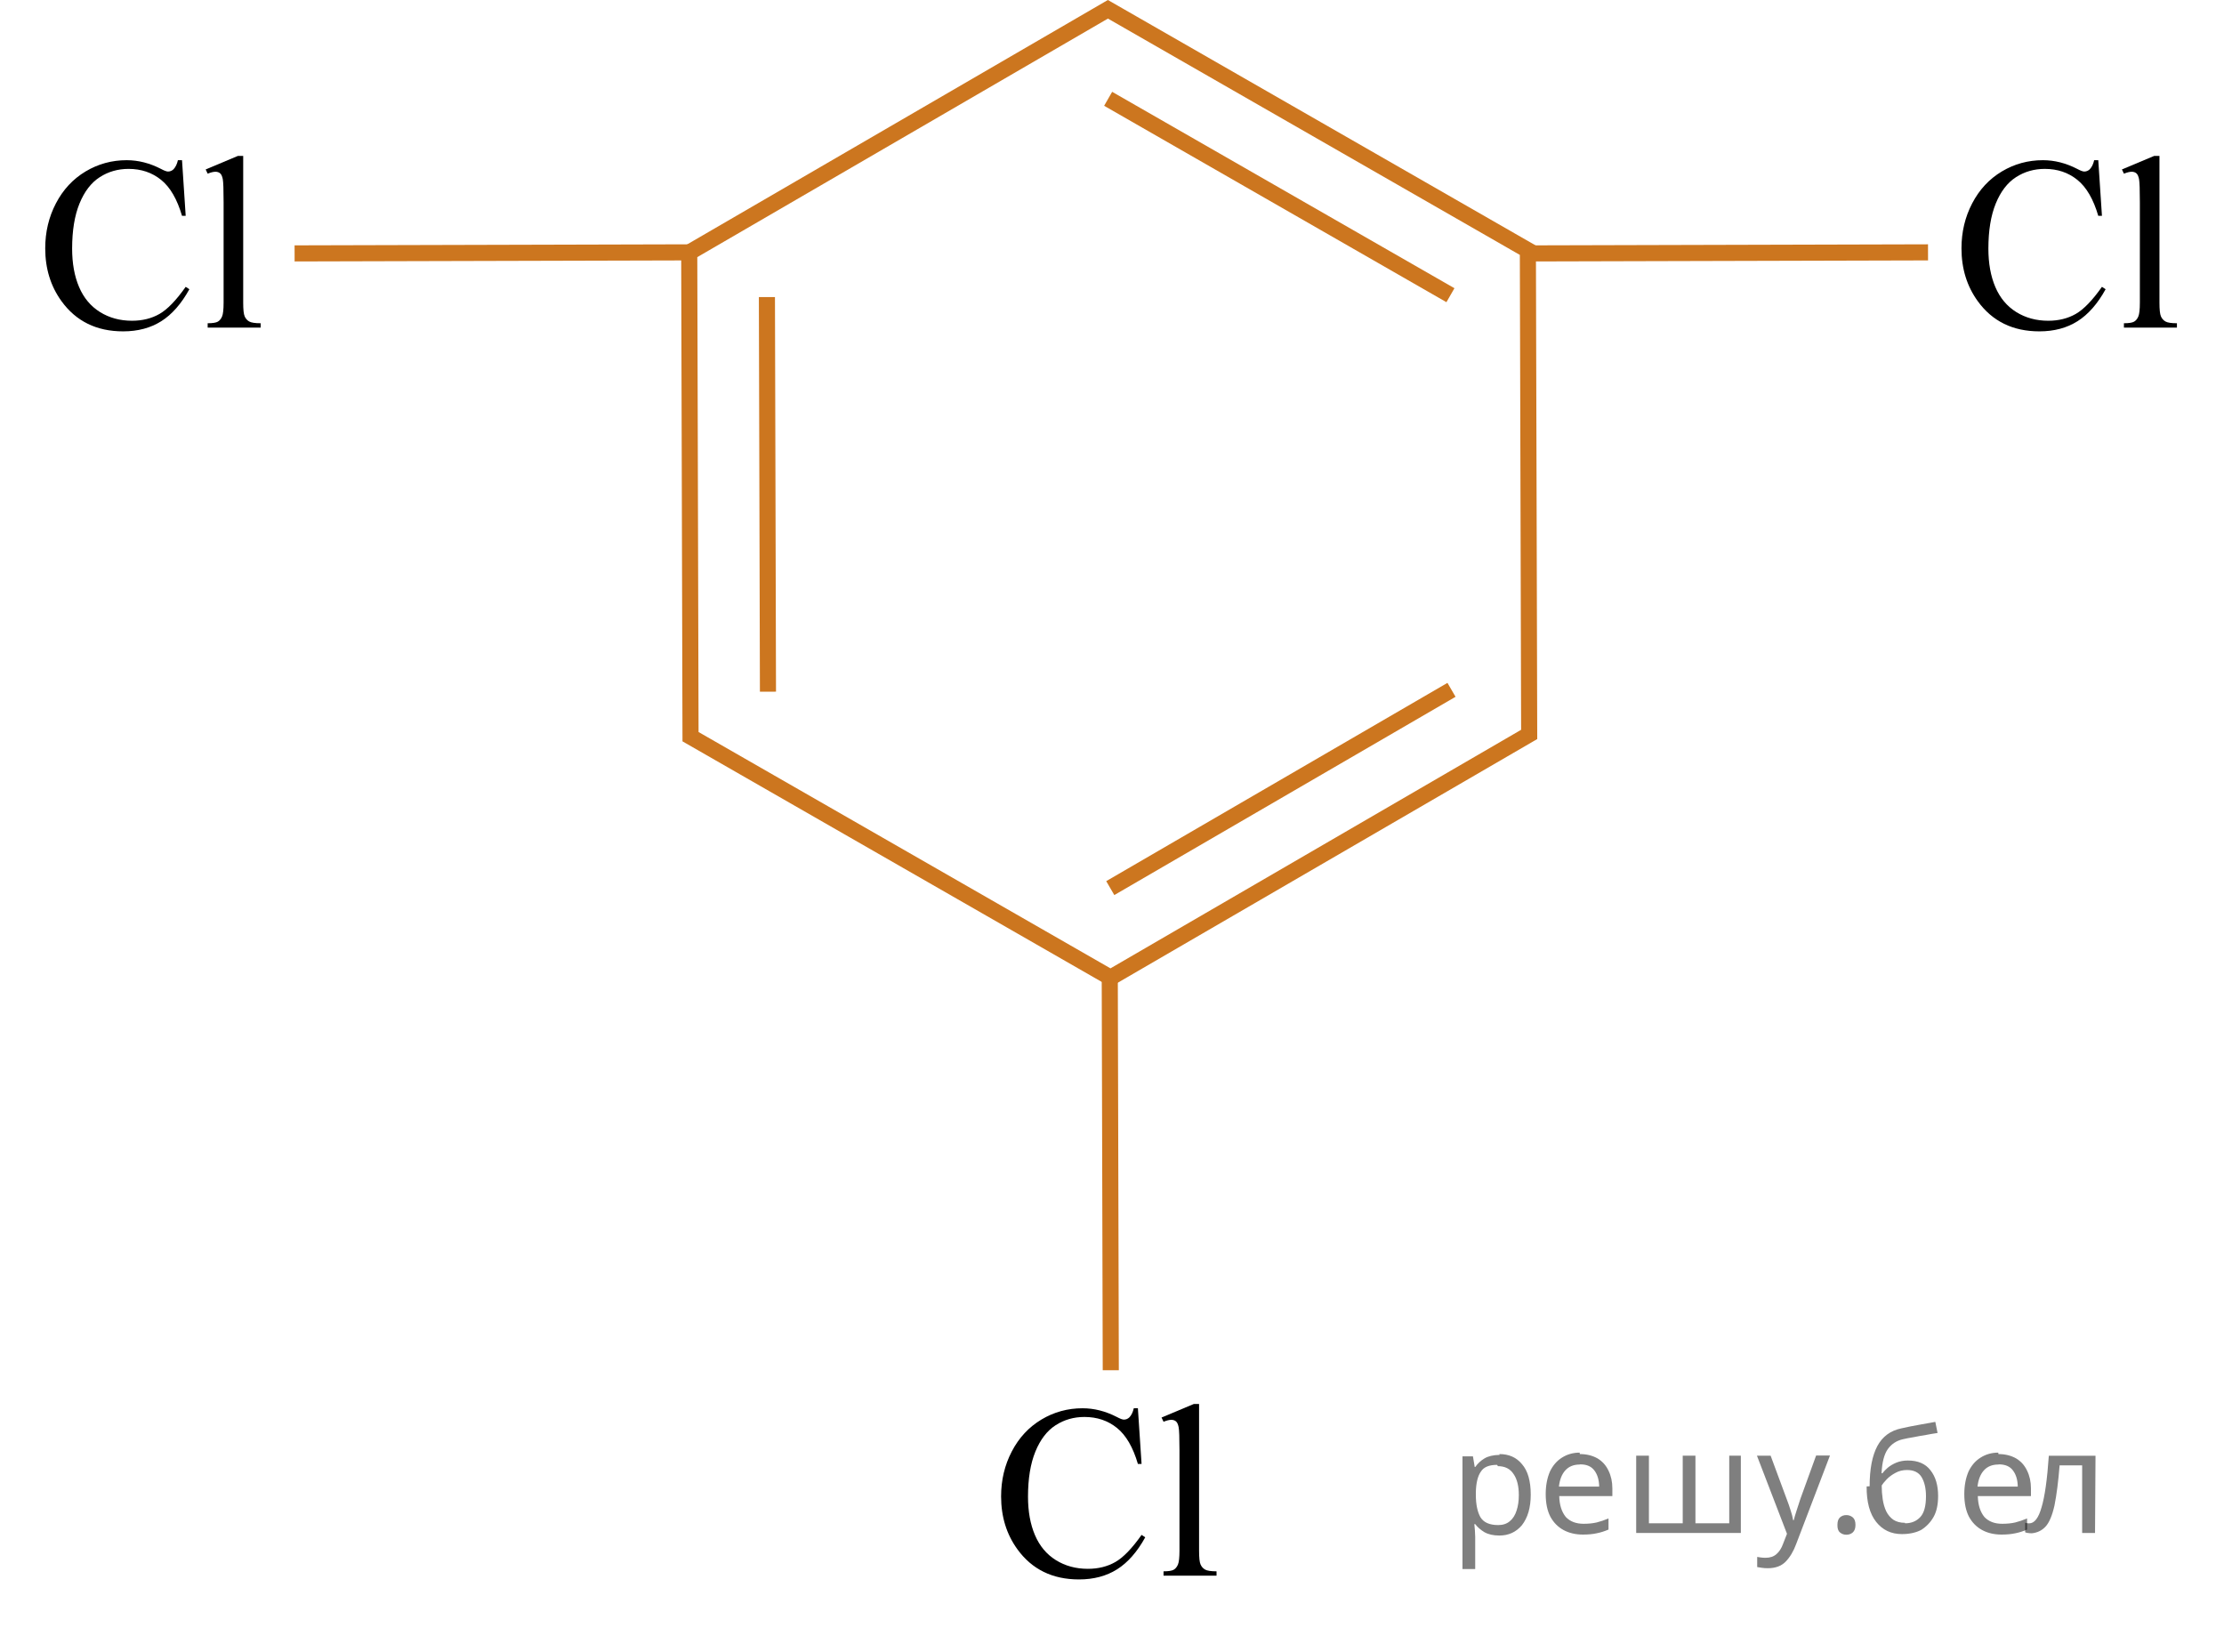 <?xml version="1.0" encoding="utf-8"?>
<!-- Generator: Adobe Illustrator 16.0.0, SVG Export Plug-In . SVG Version: 6.00 Build 0)  -->
<!DOCTYPE svg PUBLIC "-//W3C//DTD SVG 1.1//EN" "http://www.w3.org/Graphics/SVG/1.1/DTD/svg11.dtd">
<svg version="1.1" id="Слой_1" xmlns="http://www.w3.org/2000/svg" xmlns:xlink="http://www.w3.org/1999/xlink" x="0px" y="0px"
	 width="138.141px" height="102.619px" viewBox="144.57 93.583 138.141 102.619"
	 enable-background="new 144.57 93.583 138.141 102.619" xml:space="preserve">
<path fill="none" stroke="#CC761F" stroke-miterlimit="10" d="M192.271,136.546"/>
<polygon fill="none" stroke="#CC761F" stroke-miterlimit="10" points="213.547,154.308 187.461,139.341 187.381,109.267 
	213.386,94.16 239.472,109.126 239.553,139.201 "/>
<line fill="none" stroke="#CC761F" stroke-miterlimit="10" x1="213.401" y1="99.72" x2="234.662" y2="111.919"/>
<line fill="none" stroke="#CC761F" stroke-miterlimit="10" x1="192.271" y1="136.546" x2="192.206" y2="112.035"/>
<line fill="none" stroke="#CC761F" stroke-miterlimit="10" x1="213.565" y1="178.692" x2="213.501" y2="154.18"/>
<line fill="none" stroke="#CC761F" stroke-miterlimit="10" x1="264.327" y1="109.258" x2="239.815" y2="109.323"/>
<line fill="none" stroke="#CC761F" stroke-miterlimit="10" x1="234.728" y1="136.431" x2="213.533" y2="148.746"/>
<g>
	<g>
		<defs>
			<rect id="SVGID_1_" x="263.859" y="99.967" width="18.713" height="18.712"/>
		</defs>
		<clipPath id="SVGID_2_">
			<use xlink:href="#SVGID_1_"  overflow="visible"/>
		</clipPath>
		<g clip-path="url(#SVGID_2_)">
		</g>
	</g>
	<g>
		<defs>
			<polygon id="SVGID_3_" points="263.597,118.127 282.711,118.127 282.711,99.981 263.597,99.981 263.597,118.127 			"/>
		</defs>
		<clipPath id="SVGID_4_">
			<use xlink:href="#SVGID_3_"  overflow="visible"/>
		</clipPath>
		<g clip-path="url(#SVGID_4_)">
			<path d="M274.902,103.533l0.228,3.457h-0.228c-0.303-1.035-0.735-1.78-1.298-2.234c-0.563-0.455-1.236-0.683-2.023-0.683
				c-0.66,0-1.257,0.171-1.789,0.514c-0.533,0.343-0.952,0.889-1.258,1.638c-0.306,0.75-0.458,1.683-0.458,2.797
				c0,0.92,0.144,1.717,0.433,2.392c0.288,0.675,0.722,1.192,1.301,1.553c0.58,0.359,1.241,0.539,1.984,0.539
				c0.645,0,1.214-0.141,1.708-0.423c0.494-0.283,1.036-0.844,1.628-1.684l0.228,0.15c-0.499,0.904-1.081,1.566-1.745,1.986
				c-0.665,0.42-1.455,0.63-2.369,0.63c-1.647,0-2.923-0.625-3.827-1.874c-0.675-0.93-1.012-2.024-1.012-3.284
				c0-1.015,0.222-1.947,0.667-2.797c0.444-0.85,1.057-1.508,1.837-1.976c0.779-0.467,1.632-0.701,2.556-0.701
				c0.718,0,1.427,0.18,2.126,0.54c0.205,0.11,0.353,0.165,0.44,0.165c0.132,0,0.246-0.048,0.345-0.143
				c0.127-0.135,0.217-0.322,0.271-0.563H274.902z"/>
			<path d="M278.702,103.27v9.11c0,0.43,0.03,0.715,0.092,0.854c0.061,0.14,0.155,0.246,0.282,0.318
				c0.127,0.073,0.364,0.109,0.711,0.109v0.27h-3.292v-0.27c0.308,0,0.518-0.033,0.63-0.098c0.113-0.065,0.201-0.173,0.265-0.322
				c0.063-0.15,0.095-0.438,0.095-0.862v-6.238c0-0.774-0.017-1.251-0.051-1.429c-0.034-0.177-0.09-0.298-0.165-0.363
				c-0.076-0.064-0.173-0.098-0.29-0.098c-0.127,0-0.288,0.04-0.483,0.12l-0.125-0.263l2.002-0.84H278.702z"/>
		</g>
	</g>
</g>
<line fill="none" stroke="#CC761F" stroke-miterlimit="10" x1="187.381" y1="109.258" x2="162.869" y2="109.323"/>
<g>
	<g>
		<defs>
			<rect id="SVGID_5_" x="144.833" y="99.967" width="18.713" height="18.712"/>
		</defs>
		<clipPath id="SVGID_6_">
			<use xlink:href="#SVGID_5_"  overflow="visible"/>
		</clipPath>
		<g clip-path="url(#SVGID_6_)">
		</g>
	</g>
	<g>
		<defs>
			<polygon id="SVGID_7_" points="144.57,118.127 163.685,118.127 163.685,99.981 144.57,99.981 144.57,118.127 			"/>
		</defs>
		<clipPath id="SVGID_8_">
			<use xlink:href="#SVGID_7_"  overflow="visible"/>
		</clipPath>
		<g clip-path="url(#SVGID_8_)">
			<path d="M155.876,103.533l0.228,3.457h-0.228c-0.303-1.035-0.735-1.78-1.298-2.234c-0.563-0.455-1.236-0.683-2.023-0.683
				c-0.66,0-1.257,0.171-1.789,0.514c-0.533,0.343-0.952,0.889-1.258,1.638c-0.306,0.75-0.458,1.683-0.458,2.797
				c0,0.92,0.144,1.717,0.433,2.392c0.288,0.675,0.722,1.192,1.301,1.553c0.58,0.359,1.241,0.539,1.984,0.539
				c0.645,0,1.214-0.141,1.708-0.423c0.494-0.283,1.036-0.844,1.628-1.684l0.228,0.15c-0.499,0.904-1.081,1.566-1.745,1.986
				c-0.665,0.42-1.455,0.63-2.369,0.63c-1.647,0-2.923-0.625-3.827-1.874c-0.675-0.93-1.012-2.024-1.012-3.284
				c0-1.015,0.222-1.947,0.667-2.797c0.444-0.85,1.057-1.508,1.837-1.976c0.779-0.467,1.632-0.701,2.556-0.701
				c0.718,0,1.427,0.18,2.126,0.54c0.205,0.11,0.353,0.165,0.44,0.165c0.132,0,0.246-0.048,0.345-0.143
				c0.127-0.135,0.217-0.322,0.271-0.563H155.876z"/>
			<path d="M159.676,103.27v9.11c0,0.43,0.03,0.715,0.092,0.854c0.061,0.14,0.155,0.246,0.282,0.318
				c0.127,0.073,0.364,0.109,0.711,0.109v0.27h-3.292v-0.27c0.308,0,0.518-0.033,0.63-0.098c0.113-0.065,0.201-0.173,0.265-0.322
				c0.063-0.15,0.095-0.438,0.095-0.862v-6.238c0-0.774-0.017-1.251-0.051-1.429c-0.034-0.177-0.09-0.298-0.165-0.363
				c-0.076-0.064-0.173-0.098-0.29-0.098c-0.127,0-0.288,0.04-0.483,0.12l-0.125-0.263l2.002-0.84H159.676z"/>
		</g>
	</g>
</g>
<g>
	<g>
		<defs>
			<rect id="SVGID_9_" x="204.206" y="177.49" width="18.713" height="18.712"/>
		</defs>
		<clipPath id="SVGID_10_">
			<use xlink:href="#SVGID_9_"  overflow="visible"/>
		</clipPath>
		<g clip-path="url(#SVGID_10_)">
		</g>
	</g>
	<g>
		<defs>
			<polygon id="SVGID_11_" points="203.943,195.65 223.058,195.65 223.058,177.503 203.943,177.503 203.943,195.65 			"/>
		</defs>
		<clipPath id="SVGID_12_">
			<use xlink:href="#SVGID_11_"  overflow="visible"/>
		</clipPath>
		<g clip-path="url(#SVGID_12_)">
			<path d="M215.249,181.055l0.228,3.457h-0.228c-0.303-1.035-0.735-1.78-1.298-2.234c-0.563-0.455-1.236-0.683-2.023-0.683
				c-0.66,0-1.257,0.171-1.789,0.514c-0.533,0.343-0.952,0.889-1.258,1.638c-0.306,0.75-0.458,1.683-0.458,2.797
				c0,0.92,0.144,1.717,0.433,2.392c0.288,0.675,0.722,1.192,1.301,1.553c0.58,0.359,1.241,0.539,1.984,0.539
				c0.645,0,1.214-0.141,1.708-0.423c0.494-0.283,1.036-0.844,1.628-1.684l0.228,0.15c-0.499,0.904-1.081,1.566-1.745,1.986
				c-0.665,0.42-1.455,0.63-2.369,0.63c-1.647,0-2.923-0.625-3.827-1.874c-0.675-0.93-1.012-2.024-1.012-3.284
				c0-1.015,0.222-1.947,0.667-2.797c0.444-0.85,1.057-1.508,1.837-1.976c0.779-0.467,1.632-0.701,2.556-0.701
				c0.718,0,1.427,0.18,2.126,0.54c0.205,0.11,0.353,0.165,0.44,0.165c0.132,0,0.246-0.048,0.345-0.143
				c0.127-0.135,0.217-0.322,0.271-0.563H215.249z"/>
			<path d="M219.049,180.792v9.11c0,0.43,0.03,0.715,0.092,0.854c0.061,0.14,0.155,0.246,0.282,0.318
				c0.127,0.073,0.364,0.109,0.711,0.109v0.27h-3.292v-0.27c0.308,0,0.518-0.033,0.63-0.098c0.113-0.065,0.201-0.173,0.265-0.322
				c0.063-0.15,0.095-0.438,0.095-0.862v-6.238c0-0.774-0.017-1.251-0.051-1.429c-0.034-0.177-0.09-0.298-0.165-0.363
				c-0.076-0.064-0.173-0.098-0.29-0.098c-0.127,0-0.288,0.04-0.483,0.12l-0.125-0.263l2.002-0.84H219.049z"/>
		</g>
	</g>
</g>
<g fill-opacity=".5"><path d="m237.7 183.9q0.89 0 1.4 0.62 0.55 0.62 0.55 1.9 0 1.2-0.55 1.9-0.54 0.64-1.4 0.64-0.56 0-0.93-0.21-0.36-0.22-0.57-0.5h-0.054q0.018 0.15 0.036 0.39t0.018 0.4v2h-0.79v-7h0.65l0.11 0.66h0.036q0.22-0.32 0.57-0.53t0.94-0.22zm-0.14 0.67q-0.74 0-1 0.41-0.3 0.41-0.32 1.3v0.15q0 0.89 0.29 1.4 0.3 0.48 1.1 0.48 0.44 0 0.72-0.24 0.29-0.24 0.42-0.66 0.14-0.42 0.14-0.96 0-0.83-0.32-1.3-0.32-0.5-0.98-0.5z"/><path d="m242.7 183.9q0.62 0 1.1 0.27 0.45 0.27 0.68 0.76 0.24 0.49 0.24 1.1v0.48h-3.3q0.018 0.82 0.41 1.3 0.4 0.42 1.1 0.42 0.46 0 0.81-0.081 0.36-0.09 0.74-0.25v0.69q-0.37 0.16-0.73 0.23-0.36 0.081-0.86 0.081-0.68 0-1.2-0.28-0.52-0.28-0.82-0.83-0.29-0.56-0.29-1.4 0-0.79 0.26-1.4 0.27-0.57 0.75-0.87 0.49-0.31 1.1-0.31zm-9e-3 0.65q-0.57 0-0.9 0.37-0.32 0.36-0.39 1h2.5q-9e-3 -0.61-0.29-0.99-0.28-0.39-0.88-0.39z"/><path d="m252.7 184.0v4.8h-6.5v-4.8h0.79v4.2h2.1v-4.2h0.79v4.2h2.1v-4.2z"/><path d="m253.7 184.0h0.85l1 2.7q0.14 0.36 0.24 0.69 0.11 0.32 0.16 0.62h0.036q0.054-0.22 0.17-0.58 0.12-0.37 0.24-0.74l0.98-2.7h0.86l-2.1 5.5q-0.25 0.68-0.66 1.1-0.4 0.4-1.1 0.4-0.22 0-0.38-0.027-0.16-0.018-0.28-0.045v-0.63q0.099 0.018 0.23 0.036 0.14 0.018 0.3 0.018 0.41 0 0.67-0.23 0.26-0.23 0.4-0.62l0.25-0.64z"/><path d="m258.7 188.3q0-0.33 0.16-0.47t0.39-0.14q0.23 0 0.4 0.14 0.17 0.14 0.17 0.47 0 0.32-0.17 0.47-0.16 0.14-0.4 0.14-0.22 0-0.39-0.14t-0.16-0.47z"/><path d="m260.7 185.9q0-1.6 0.48-2.5 0.48-0.89 1.5-1.1 0.58-0.13 1.1-0.22t1-0.18l0.14 0.69q-0.32 0.045-0.71 0.12-0.4 0.063-0.78 0.14-0.39 0.063-0.67 0.13-0.58 0.13-0.93 0.61-0.34 0.48-0.39 1.5h0.054q0.13-0.17 0.34-0.35 0.22-0.18 0.53-0.31 0.32-0.13 0.71-0.13 0.94 0 1.4 0.6 0.48 0.6 0.48 1.6 0 0.8-0.28 1.3t-0.77 0.81q-0.5 0.26-1.2 0.26-1 0-1.6-0.76t-0.59-2.2zm2.2 2.3q0.58 0 0.94-0.38t0.36-1.3q0-0.74-0.28-1.2-0.27-0.43-0.9-0.43-0.4 0-0.72 0.18-0.32 0.17-0.54 0.4t-0.31 0.38q0 0.44 0.063 0.86t0.22 0.75q0.16 0.32 0.44 0.52 0.29 0.19 0.72 0.19z"/><path d="m268.7 183.9q0.62 0 1.1 0.27 0.45 0.27 0.68 0.76 0.24 0.49 0.24 1.1v0.48h-3.3q0.018 0.82 0.41 1.3 0.4 0.42 1.1 0.42 0.46 0 0.81-0.081 0.36-0.09 0.74-0.25v0.69q-0.37 0.16-0.73 0.23-0.36 0.081-0.86 0.081-0.68 0-1.2-0.28-0.52-0.28-0.82-0.83-0.29-0.56-0.29-1.4 0-0.79 0.26-1.4 0.27-0.57 0.75-0.87 0.49-0.31 1.1-0.31zm-9e-3 0.65q-0.57 0-0.9 0.37-0.32 0.36-0.39 1h2.5q-9e-3 -0.61-0.29-0.99-0.28-0.39-0.88-0.39z"/><path d="m274.7 188.8h-0.8v-4.2h-1.4q-0.12 1.5-0.32 2.5-0.21 0.93-0.55 1.3t-0.86 0.42q-0.12 0-0.23-0.018-0.11-9e-3 -0.18-0.045v-0.59q0.054 0.018 0.12 0.027t0.13 9e-3q0.49 0 0.77-1 0.3-1 0.45-3.2h2.9z"/></g></svg>

<!--File created and owned by https://sdamgia.ru. Copying is prohibited. All rights reserved.-->

